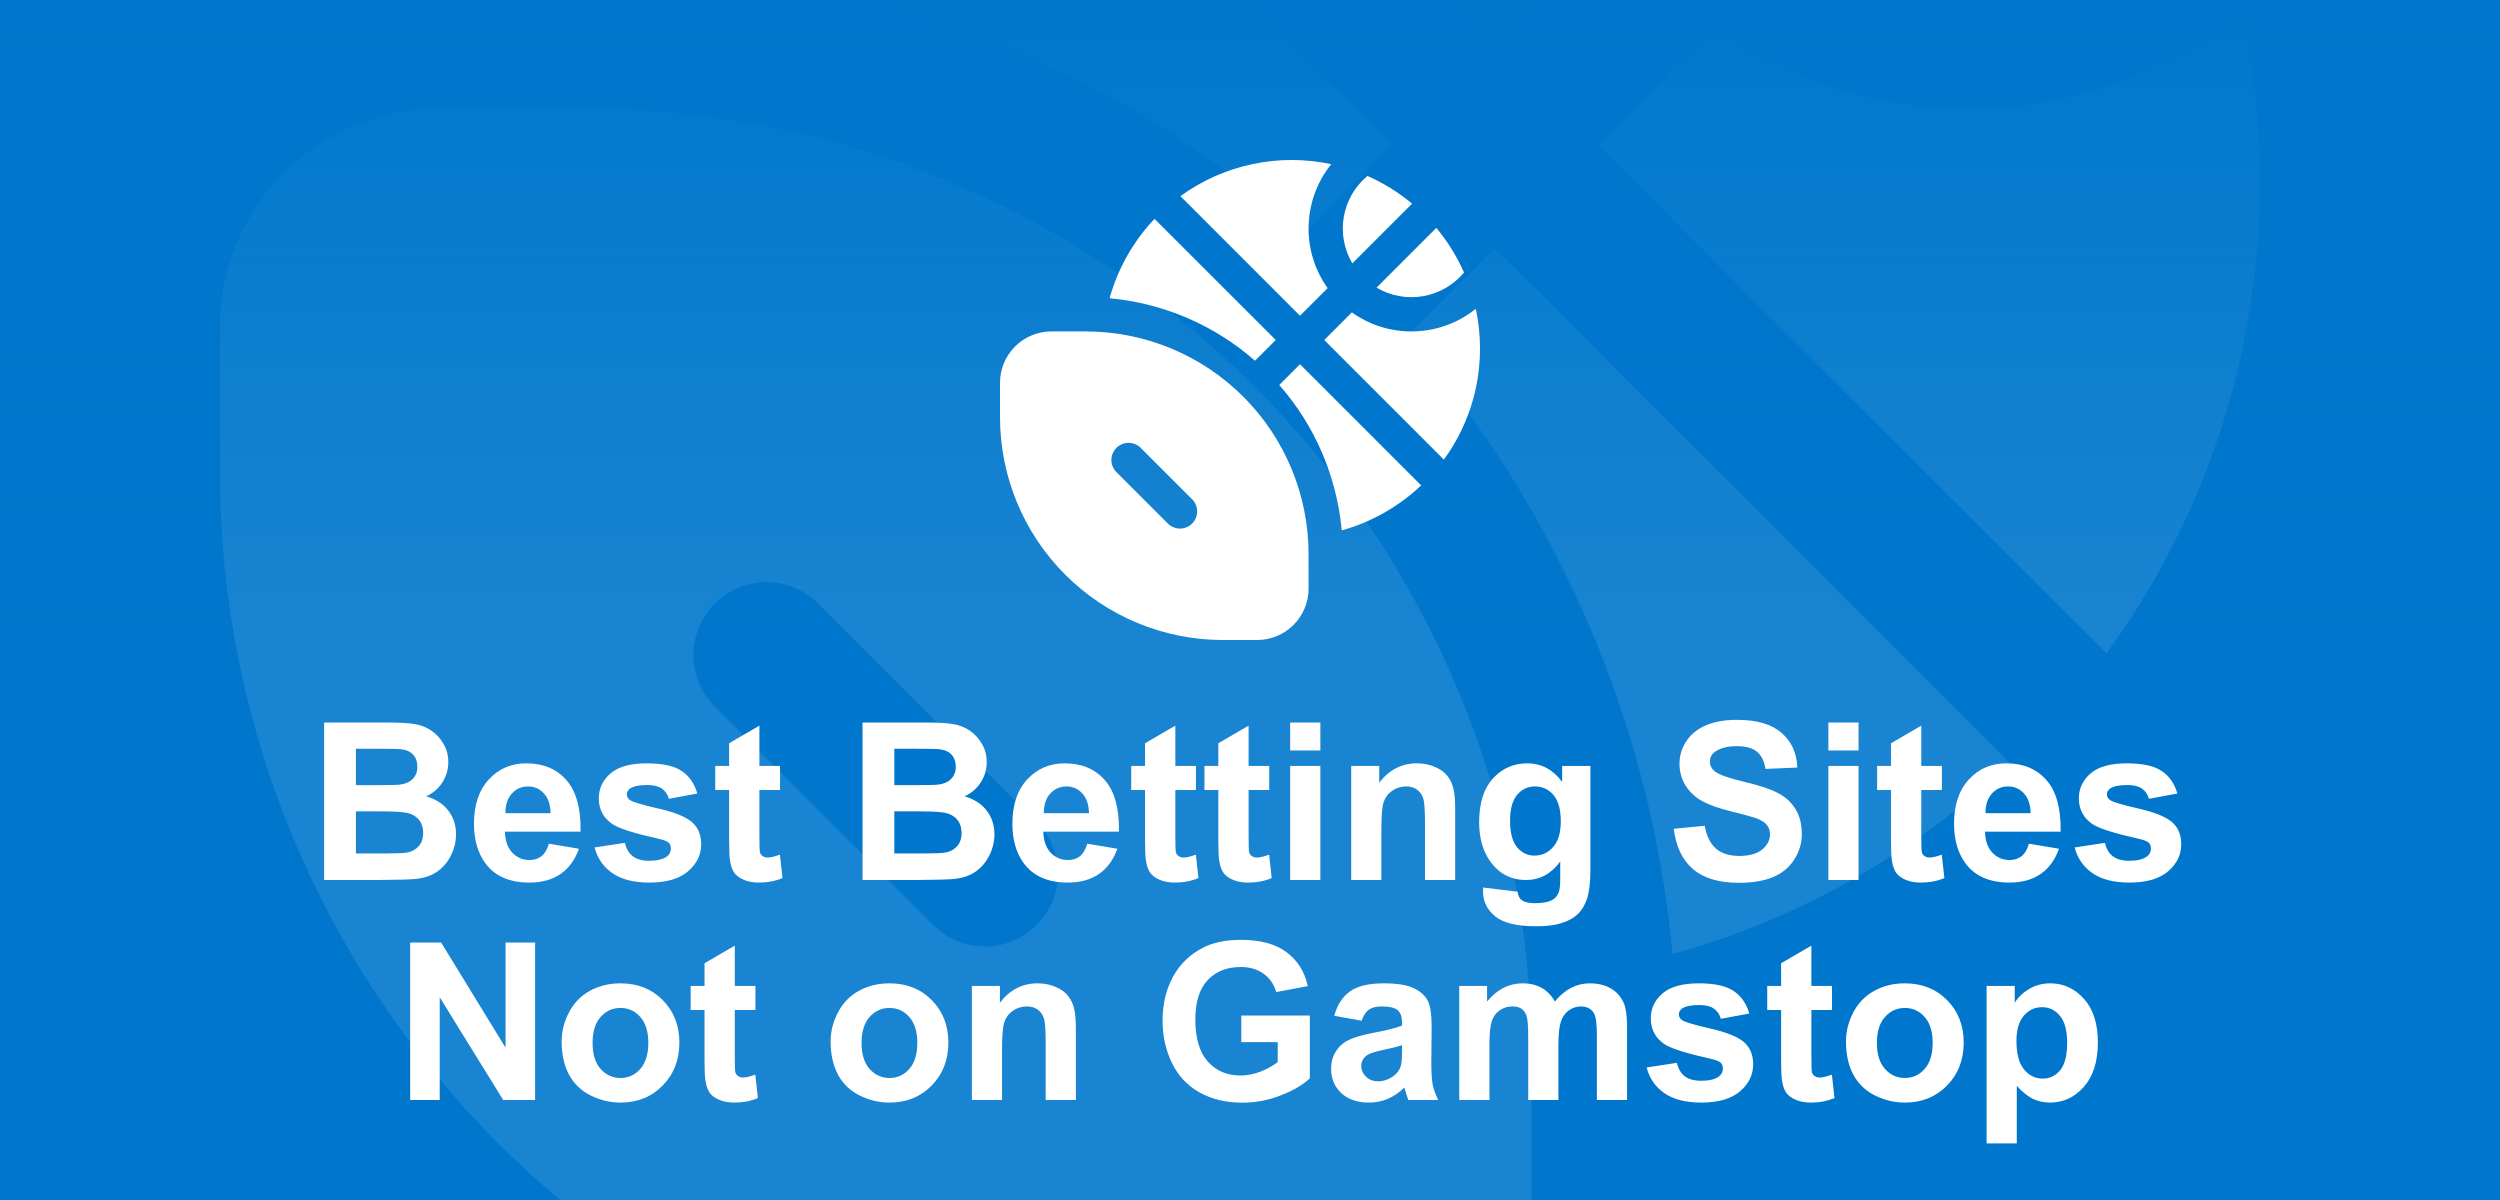 <?xml version="1.0" encoding="UTF-8"?>
<svg xmlns="http://www.w3.org/2000/svg" width="125" height="60" viewBox="0 0 125 60" fill="none">
  <rect x="0" y="0" width="125" height="60" fill="#333333" stroke="none"/>
  <g clip-path="url(#clip0_5470_201)">
    <rect width="125" height="60" fill="#0077CC"></rect>
    <path opacity="0.1" d="M109.605 -7.081C108.095 -10.505 106.114 -13.7 103.718 -16.575L91.019 -3.876C93.992 -2.116 97.494 -1.472 100.898 -2.06C104.302 -2.647 107.386 -4.427 109.598 -7.081H109.605ZM85.868 -9.027L98.567 -21.726C95.695 -24.121 92.502 -26.102 89.081 -27.612C86.425 -25.401 84.644 -22.315 84.057 -18.91C83.469 -15.504 84.114 -12 85.875 -9.027H85.868ZM76.571 -16.429C76.571 -11.708 78.072 -7.336 80.615 -3.766L74.75 2.099L49.337 -23.321C53.904 -26.638 59.118 -28.956 64.64 -30.126C70.162 -31.296 75.868 -31.291 81.387 -30.111C78.264 -26.235 76.565 -21.406 76.571 -16.429ZM79.901 7.25L85.766 1.385C89.336 3.935 93.707 5.428 98.429 5.428C103.405 5.435 108.233 3.738 112.111 0.62C112.694 3.345 113 6.172 113 9.071C113 17.887 110.151 26.047 105.321 32.67L79.901 7.25ZM100.498 38.149L74.75 12.401L70.342 16.809C77.92 25.445 82.569 36.259 83.624 47.7C90.035 45.93 95.806 42.593 100.498 38.149ZM34.292 -1.624C36.063 -8.036 39.392 -13.806 43.837 -18.498L69.599 7.25L65.191 11.658C56.554 4.08 45.733 -0.569 34.292 -1.624ZM21.929 5.428C19.03 5.428 16.25 6.58 14.201 8.629C12.151 10.679 11 13.459 11 16.357V23.643C11 36.203 15.989 48.248 24.871 57.129C33.752 66.011 45.797 71 58.357 71H65.643C68.541 71 71.321 69.849 73.371 67.799C75.42 65.75 76.571 62.97 76.571 60.071V52.786C76.571 40.226 71.582 28.18 62.701 19.299C53.82 10.418 41.774 5.428 29.214 5.428H21.929ZM35.742 30.171C36.081 29.831 36.483 29.562 36.925 29.379C37.368 29.195 37.842 29.101 38.321 29.101C38.801 29.101 39.275 29.195 39.718 29.379C40.16 29.562 40.562 29.831 40.901 30.171L51.829 41.099C52.168 41.438 52.437 41.84 52.62 42.283C52.803 42.725 52.898 43.2 52.898 43.678C52.898 44.157 52.803 44.632 52.62 45.074C52.437 45.517 52.168 45.919 51.829 46.258C51.49 46.596 51.088 46.865 50.646 47.048C50.203 47.232 49.729 47.326 49.25 47.326C48.771 47.326 48.297 47.232 47.854 47.048C47.412 46.865 47.01 46.596 46.671 46.258L35.742 35.329C35.403 34.991 35.134 34.589 34.95 34.146C34.767 33.703 34.672 33.229 34.672 32.75C34.672 32.271 34.767 31.796 34.95 31.354C35.134 30.911 35.403 30.509 35.742 30.171Z" fill="white"></path>
    <rect width="125" height="60" fill="url(#paint0_linear_5470_201)"></rect>
    <path d="M16.206 36.126H19.354C19.977 36.126 20.441 36.153 20.745 36.206C21.053 36.257 21.327 36.364 21.567 36.529C21.81 36.694 22.013 36.914 22.174 37.19C22.335 37.462 22.416 37.768 22.416 38.108C22.416 38.477 22.315 38.815 22.115 39.123C21.918 39.431 21.649 39.662 21.309 39.816C21.789 39.956 22.158 40.194 22.416 40.53C22.673 40.867 22.802 41.263 22.802 41.717C22.802 42.075 22.718 42.425 22.55 42.765C22.385 43.101 22.158 43.372 21.868 43.576C21.581 43.776 21.227 43.9 20.804 43.946C20.539 43.975 19.9 43.993 18.887 44H16.206V36.126ZM17.796 37.437V39.257H18.838C19.458 39.257 19.843 39.248 19.993 39.23C20.265 39.198 20.478 39.105 20.632 38.951C20.79 38.794 20.869 38.588 20.869 38.334C20.869 38.09 20.801 37.893 20.665 37.743C20.532 37.589 20.333 37.496 20.068 37.463C19.911 37.446 19.458 37.437 18.709 37.437H17.796ZM17.796 40.568V42.673H19.268C19.841 42.673 20.204 42.657 20.358 42.625C20.595 42.582 20.786 42.478 20.933 42.313C21.084 42.145 21.159 41.921 21.159 41.642C21.159 41.406 21.101 41.205 20.987 41.041C20.872 40.876 20.706 40.756 20.487 40.681C20.273 40.605 19.803 40.568 19.08 40.568H17.796ZM27.443 42.185L28.947 42.437C28.753 42.988 28.447 43.409 28.028 43.699C27.613 43.986 27.092 44.129 26.465 44.129C25.474 44.129 24.739 43.805 24.263 43.157C23.887 42.638 23.699 41.982 23.699 41.191C23.699 40.246 23.946 39.506 24.44 38.973C24.935 38.435 25.559 38.167 26.315 38.167C27.164 38.167 27.833 38.448 28.324 39.01C28.814 39.569 29.049 40.426 29.027 41.583H25.246C25.257 42.031 25.379 42.38 25.611 42.63C25.844 42.877 26.134 43.001 26.481 43.001C26.718 43.001 26.916 42.937 27.078 42.808C27.239 42.679 27.36 42.471 27.443 42.185ZM27.529 40.659C27.518 40.222 27.405 39.891 27.19 39.666C26.976 39.436 26.714 39.322 26.406 39.322C26.077 39.322 25.805 39.442 25.59 39.682C25.375 39.922 25.269 40.247 25.273 40.659H27.529ZM29.731 42.373L31.246 42.142C31.31 42.435 31.441 42.659 31.638 42.813C31.835 42.963 32.11 43.039 32.465 43.039C32.855 43.039 33.149 42.967 33.346 42.824C33.478 42.724 33.544 42.589 33.544 42.421C33.544 42.306 33.509 42.211 33.437 42.136C33.362 42.065 33.194 41.998 32.932 41.938C31.715 41.669 30.943 41.424 30.617 41.202C30.166 40.894 29.94 40.466 29.94 39.918C29.94 39.424 30.136 39.008 30.526 38.672C30.916 38.335 31.521 38.167 32.341 38.167C33.122 38.167 33.702 38.294 34.081 38.548C34.461 38.803 34.722 39.178 34.866 39.676L33.442 39.94C33.382 39.717 33.265 39.547 33.093 39.429C32.925 39.311 32.683 39.252 32.368 39.252C31.971 39.252 31.686 39.307 31.514 39.419C31.4 39.497 31.342 39.599 31.342 39.725C31.342 39.832 31.392 39.923 31.493 39.998C31.629 40.099 32.098 40.24 32.9 40.423C33.706 40.605 34.268 40.829 34.586 41.094C34.901 41.363 35.059 41.737 35.059 42.217C35.059 42.74 34.841 43.189 34.404 43.565C33.967 43.941 33.321 44.129 32.465 44.129C31.688 44.129 31.072 43.971 30.617 43.656C30.166 43.341 29.871 42.913 29.731 42.373ZM39.002 38.296V39.499H37.97V41.798C37.97 42.263 37.979 42.535 37.997 42.614C38.019 42.69 38.063 42.752 38.131 42.802C38.203 42.852 38.289 42.877 38.389 42.877C38.529 42.877 38.731 42.829 38.996 42.732L39.125 43.903C38.774 44.054 38.377 44.129 37.933 44.129C37.66 44.129 37.415 44.084 37.197 43.995C36.978 43.901 36.817 43.783 36.713 43.64C36.613 43.493 36.543 43.296 36.504 43.049C36.472 42.874 36.456 42.519 36.456 41.986V39.499H35.763V38.296H36.456V37.163L37.97 36.282V38.296H39.002ZM43.127 36.126H46.274C46.897 36.126 47.361 36.153 47.665 36.206C47.973 36.257 48.247 36.364 48.487 36.529C48.73 36.694 48.933 36.914 49.094 37.19C49.255 37.462 49.335 37.768 49.335 38.108C49.335 38.477 49.235 38.815 49.035 39.123C48.838 39.431 48.569 39.662 48.229 39.816C48.709 39.956 49.078 40.194 49.335 40.53C49.593 40.867 49.722 41.263 49.722 41.717C49.722 42.075 49.638 42.425 49.47 42.765C49.305 43.101 49.078 43.372 48.788 43.576C48.501 43.776 48.147 43.9 47.724 43.946C47.459 43.975 46.82 43.993 45.807 44H43.127V36.126ZM44.716 37.437V39.257H45.758C46.378 39.257 46.763 39.248 46.913 39.23C47.185 39.198 47.398 39.105 47.552 38.951C47.71 38.794 47.789 38.588 47.789 38.334C47.789 38.09 47.721 37.893 47.584 37.743C47.452 37.589 47.253 37.496 46.988 37.463C46.831 37.446 46.378 37.437 45.629 37.437H44.716ZM44.716 40.568V42.673H46.188C46.761 42.673 47.124 42.657 47.278 42.625C47.515 42.582 47.706 42.478 47.853 42.313C48.003 42.145 48.079 41.921 48.079 41.642C48.079 41.406 48.021 41.205 47.907 41.041C47.792 40.876 47.626 40.756 47.407 40.681C47.192 40.605 46.723 40.568 46 40.568H44.716ZM54.363 42.185L55.867 42.437C55.673 42.988 55.367 43.409 54.948 43.699C54.533 43.986 54.012 44.129 53.385 44.129C52.393 44.129 51.659 43.805 51.183 43.157C50.807 42.638 50.619 41.982 50.619 41.191C50.619 40.246 50.866 39.506 51.36 38.973C51.855 38.435 52.479 38.167 53.235 38.167C54.084 38.167 54.753 38.448 55.244 39.01C55.734 39.569 55.969 40.426 55.947 41.583H52.166C52.177 42.031 52.298 42.38 52.531 42.63C52.764 42.877 53.054 43.001 53.401 43.001C53.638 43.001 53.836 42.937 53.998 42.808C54.159 42.679 54.28 42.471 54.363 42.185ZM54.449 40.659C54.438 40.222 54.325 39.891 54.11 39.666C53.895 39.436 53.634 39.322 53.326 39.322C52.997 39.322 52.725 39.442 52.51 39.682C52.295 39.922 52.189 40.247 52.193 40.659H54.449ZM59.798 38.296V39.499H58.767V41.798C58.767 42.263 58.776 42.535 58.794 42.614C58.815 42.69 58.86 42.752 58.928 42.802C59 42.852 59.086 42.877 59.186 42.877C59.326 42.877 59.528 42.829 59.793 42.732L59.922 43.903C59.571 44.054 59.173 44.129 58.73 44.129C58.457 44.129 58.212 44.084 57.994 43.995C57.775 43.901 57.614 43.783 57.51 43.64C57.41 43.493 57.34 43.296 57.301 43.049C57.269 42.874 57.252 42.519 57.252 41.986V39.499H56.56V38.296H57.252V37.163L58.767 36.282V38.296H59.798ZM63.461 38.296V39.499H62.43V41.798C62.43 42.263 62.439 42.535 62.457 42.614C62.478 42.69 62.523 42.752 62.591 42.802C62.663 42.852 62.749 42.877 62.849 42.877C62.989 42.877 63.191 42.829 63.456 42.732L63.585 43.903C63.234 44.054 62.837 44.129 62.393 44.129C62.12 44.129 61.875 44.084 61.657 43.995C61.438 43.901 61.277 43.783 61.173 43.64C61.073 43.493 61.003 43.296 60.964 43.049C60.932 42.874 60.916 42.519 60.916 41.986V39.499H60.223V38.296H60.916V37.163L62.43 36.282V38.296H63.461ZM64.509 37.523V36.126H66.018V37.523H64.509ZM64.509 44V38.296H66.018V44H64.509ZM72.759 44H71.249V41.089C71.249 40.473 71.217 40.075 71.153 39.897C71.088 39.714 70.983 39.572 70.836 39.472C70.693 39.372 70.519 39.322 70.315 39.322C70.053 39.322 69.819 39.393 69.611 39.537C69.404 39.68 69.26 39.87 69.182 40.106C69.106 40.342 69.069 40.779 69.069 41.416V44H67.56V38.296H68.961V39.134C69.459 38.489 70.086 38.167 70.841 38.167C71.174 38.167 71.479 38.228 71.754 38.35C72.03 38.468 72.238 38.62 72.377 38.806C72.521 38.992 72.619 39.204 72.673 39.44C72.73 39.676 72.759 40.015 72.759 40.455V44ZM74.155 44.376L75.879 44.585C75.908 44.786 75.974 44.924 76.078 44.999C76.221 45.106 76.447 45.16 76.755 45.16C77.149 45.16 77.444 45.101 77.641 44.983C77.774 44.904 77.874 44.777 77.942 44.602C77.988 44.476 78.012 44.245 78.012 43.909V43.076C77.561 43.692 76.991 44 76.304 44C75.537 44 74.93 43.676 74.483 43.028C74.132 42.516 73.957 41.878 73.957 41.116C73.957 40.16 74.186 39.429 74.644 38.924C75.106 38.419 75.679 38.167 76.363 38.167C77.068 38.167 77.65 38.477 78.108 39.096V38.296H79.521V43.415C79.521 44.088 79.466 44.591 79.355 44.924C79.243 45.257 79.088 45.518 78.887 45.708C78.687 45.898 78.418 46.046 78.082 46.154C77.749 46.261 77.326 46.315 76.814 46.315C75.847 46.315 75.162 46.148 74.757 45.815C74.352 45.486 74.15 45.067 74.15 44.559C74.15 44.508 74.152 44.448 74.155 44.376ZM75.503 41.03C75.503 41.635 75.62 42.079 75.853 42.362C76.089 42.641 76.379 42.781 76.723 42.781C77.091 42.781 77.403 42.638 77.657 42.351C77.912 42.061 78.039 41.633 78.039 41.067C78.039 40.477 77.917 40.038 77.673 39.752C77.43 39.465 77.122 39.322 76.749 39.322C76.388 39.322 76.089 39.463 75.853 39.746C75.62 40.025 75.503 40.453 75.503 41.03ZM83.689 41.438L85.236 41.288C85.329 41.807 85.517 42.188 85.8 42.432C86.086 42.675 86.471 42.797 86.955 42.797C87.467 42.797 87.852 42.69 88.109 42.475C88.371 42.256 88.501 42.002 88.501 41.712C88.501 41.526 88.446 41.368 88.335 41.239C88.228 41.107 88.038 40.992 87.766 40.895C87.579 40.831 87.155 40.717 86.493 40.552C85.641 40.34 85.043 40.081 84.699 39.773C84.215 39.34 83.974 38.812 83.974 38.188C83.974 37.787 84.086 37.413 84.312 37.066C84.541 36.715 84.869 36.448 85.295 36.266C85.725 36.083 86.242 35.992 86.847 35.992C87.835 35.992 88.579 36.208 89.076 36.642C89.578 37.075 89.841 37.653 89.866 38.377L88.276 38.446C88.208 38.042 88.061 37.752 87.835 37.576C87.613 37.397 87.279 37.308 86.831 37.308C86.369 37.308 86.007 37.403 85.746 37.592C85.578 37.714 85.494 37.877 85.494 38.081C85.494 38.267 85.572 38.427 85.73 38.559C85.93 38.727 86.418 38.903 87.191 39.085C87.964 39.268 88.535 39.458 88.904 39.655C89.277 39.848 89.567 40.115 89.774 40.455C89.986 40.792 90.091 41.209 90.091 41.706C90.091 42.158 89.966 42.58 89.715 42.974C89.465 43.368 89.11 43.662 88.652 43.855C88.194 44.045 87.622 44.14 86.939 44.14C85.943 44.14 85.178 43.91 84.645 43.452C84.112 42.99 83.793 42.319 83.689 41.438ZM91.418 37.523V36.126H92.927V37.523H91.418ZM91.418 44V38.296H92.927V44H91.418ZM97.095 38.296V39.499H96.064V41.798C96.064 42.263 96.073 42.535 96.091 42.614C96.112 42.69 96.157 42.752 96.225 42.802C96.297 42.852 96.383 42.877 96.483 42.877C96.623 42.877 96.825 42.829 97.09 42.732L97.219 43.903C96.868 44.054 96.47 44.129 96.026 44.129C95.754 44.129 95.509 44.084 95.29 43.995C95.072 43.901 94.911 43.783 94.807 43.64C94.707 43.493 94.637 43.296 94.598 43.049C94.565 42.874 94.549 42.519 94.549 41.986V39.499H93.856V38.296H94.549V37.163L96.064 36.282V38.296H97.095ZM101.446 42.185L102.95 42.437C102.756 42.988 102.45 43.409 102.031 43.699C101.616 43.986 101.095 44.129 100.468 44.129C99.476 44.129 98.742 43.805 98.266 43.157C97.89 42.638 97.702 41.982 97.702 41.191C97.702 40.246 97.949 39.506 98.443 38.973C98.938 38.435 99.562 38.167 100.318 38.167C101.167 38.167 101.836 38.448 102.327 39.01C102.817 39.569 103.052 40.426 103.03 41.583H99.249C99.26 42.031 99.382 42.38 99.614 42.63C99.847 42.877 100.137 43.001 100.484 43.001C100.721 43.001 100.919 42.937 101.081 42.808C101.242 42.679 101.363 42.471 101.446 42.185ZM101.532 40.659C101.521 40.222 101.408 39.891 101.193 39.666C100.979 39.436 100.717 39.322 100.409 39.322C100.08 39.322 99.808 39.442 99.593 39.682C99.378 39.922 99.272 40.247 99.276 40.659H101.532ZM103.734 42.373L105.249 42.142C105.313 42.435 105.444 42.659 105.641 42.813C105.838 42.963 106.113 43.039 106.468 43.039C106.858 43.039 107.152 42.967 107.349 42.824C107.481 42.724 107.547 42.589 107.547 42.421C107.547 42.306 107.512 42.211 107.44 42.136C107.365 42.065 107.196 41.998 106.935 41.938C105.718 41.669 104.946 41.424 104.62 41.202C104.169 40.894 103.943 40.466 103.943 39.918C103.943 39.424 104.139 39.008 104.529 38.672C104.919 38.335 105.524 38.167 106.344 38.167C107.125 38.167 107.705 38.294 108.084 38.548C108.464 38.803 108.725 39.178 108.869 39.676L107.445 39.94C107.384 39.717 107.268 39.547 107.096 39.429C106.928 39.311 106.686 39.252 106.371 39.252C105.974 39.252 105.689 39.307 105.517 39.419C105.403 39.497 105.345 39.599 105.345 39.725C105.345 39.832 105.395 39.923 105.496 39.998C105.632 40.099 106.101 40.24 106.903 40.423C107.708 40.605 108.271 40.829 108.589 41.094C108.904 41.363 109.062 41.737 109.062 42.217C109.062 42.74 108.844 43.189 108.407 43.565C107.97 43.941 107.324 44.129 106.468 44.129C105.691 44.129 105.075 43.971 104.62 43.656C104.169 43.341 103.874 42.913 103.734 42.373ZM20.509 55V47.126H22.056L25.278 52.384V47.126H26.755V55H25.16L21.986 49.865V55H20.509ZM28.082 52.067C28.082 51.566 28.206 51.081 28.453 50.612C28.7 50.143 29.049 49.785 29.5 49.538C29.955 49.291 30.461 49.167 31.02 49.167C31.883 49.167 32.59 49.448 33.142 50.01C33.693 50.569 33.969 51.276 33.969 52.132C33.969 52.995 33.69 53.711 33.131 54.28C32.576 54.846 31.876 55.129 31.031 55.129C30.508 55.129 30.009 55.011 29.532 54.774C29.06 54.538 28.7 54.193 28.453 53.738C28.206 53.279 28.082 52.723 28.082 52.067ZM29.629 52.148C29.629 52.714 29.763 53.147 30.032 53.448C30.3 53.748 30.631 53.899 31.025 53.899C31.419 53.899 31.749 53.748 32.014 53.448C32.282 53.147 32.416 52.71 32.416 52.137C32.416 51.579 32.282 51.149 32.014 50.848C31.749 50.547 31.419 50.397 31.025 50.397C30.631 50.397 30.3 50.547 30.032 50.848C29.763 51.149 29.629 51.582 29.629 52.148ZM37.772 49.296V50.499H36.74V52.798C36.74 53.263 36.749 53.535 36.767 53.614C36.789 53.69 36.833 53.752 36.901 53.802C36.973 53.852 37.059 53.877 37.159 53.877C37.299 53.877 37.501 53.829 37.766 53.732L37.895 54.903C37.544 55.054 37.147 55.129 36.703 55.129C36.431 55.129 36.185 55.084 35.967 54.995C35.748 54.901 35.587 54.783 35.483 54.64C35.383 54.493 35.313 54.296 35.274 54.049C35.242 53.874 35.226 53.519 35.226 52.986V50.499H34.533V49.296H35.226V48.163L36.74 47.282V49.296H37.772ZM41.531 52.067C41.531 51.566 41.655 51.081 41.902 50.612C42.149 50.143 42.498 49.785 42.949 49.538C43.404 49.291 43.911 49.167 44.469 49.167C45.332 49.167 46.039 49.448 46.591 50.01C47.142 50.569 47.418 51.276 47.418 52.132C47.418 52.995 47.139 53.711 46.58 54.28C46.025 54.846 45.325 55.129 44.48 55.129C43.957 55.129 43.458 55.011 42.981 54.774C42.509 54.538 42.149 54.193 41.902 53.738C41.655 53.279 41.531 52.723 41.531 52.067ZM43.078 52.148C43.078 52.714 43.212 53.147 43.481 53.448C43.749 53.748 44.081 53.899 44.475 53.899C44.868 53.899 45.198 53.748 45.463 53.448C45.731 53.147 45.866 52.71 45.866 52.137C45.866 51.579 45.731 51.149 45.463 50.848C45.198 50.547 44.868 50.397 44.475 50.397C44.081 50.397 43.749 50.547 43.481 50.848C43.212 51.149 43.078 51.582 43.078 52.148ZM53.794 55H52.284V52.089C52.284 51.473 52.252 51.075 52.188 50.897C52.123 50.714 52.017 50.572 51.871 50.472C51.727 50.372 51.554 50.322 51.35 50.322C51.088 50.322 50.854 50.393 50.646 50.537C50.438 50.68 50.295 50.87 50.216 51.106C50.141 51.342 50.103 51.779 50.103 52.416V55H48.594V49.296H49.996V50.134C50.494 49.489 51.12 49.167 51.876 49.167C52.209 49.167 52.513 49.228 52.789 49.35C53.065 49.468 53.273 49.62 53.412 49.806C53.555 49.992 53.654 50.204 53.708 50.44C53.765 50.676 53.794 51.015 53.794 51.455V55ZM62.065 52.105V50.778H65.492V53.915C65.159 54.237 64.675 54.522 64.041 54.769C63.411 55.013 62.772 55.134 62.124 55.134C61.3 55.134 60.583 54.962 59.97 54.619C59.358 54.271 58.898 53.777 58.59 53.136C58.282 52.492 58.128 51.792 58.128 51.036C58.128 50.216 58.3 49.487 58.644 48.85C58.987 48.213 59.49 47.724 60.153 47.384C60.658 47.122 61.286 46.992 62.038 46.992C63.016 46.992 63.778 47.198 64.326 47.609C64.878 48.018 65.232 48.583 65.39 49.307L63.81 49.602C63.7 49.215 63.49 48.911 63.182 48.689C62.878 48.463 62.496 48.351 62.038 48.351C61.343 48.351 60.79 48.571 60.378 49.011C59.97 49.452 59.766 50.105 59.766 50.972C59.766 51.906 59.974 52.608 60.389 53.077C60.804 53.543 61.349 53.775 62.022 53.775C62.355 53.775 62.688 53.711 63.021 53.582C63.358 53.45 63.646 53.29 63.886 53.104V52.105H62.065ZM68.081 51.036L66.711 50.789C66.865 50.238 67.13 49.829 67.506 49.565C67.882 49.3 68.44 49.167 69.182 49.167C69.855 49.167 70.356 49.248 70.686 49.409C71.015 49.566 71.246 49.769 71.378 50.016C71.514 50.259 71.582 50.709 71.582 51.364L71.566 53.126C71.566 53.627 71.59 53.997 71.636 54.237C71.686 54.474 71.778 54.728 71.91 55H70.417C70.378 54.9 70.329 54.751 70.272 54.554C70.247 54.465 70.229 54.406 70.218 54.377C69.96 54.628 69.685 54.816 69.391 54.941C69.097 55.066 68.784 55.129 68.451 55.129C67.864 55.129 67.4 54.97 67.06 54.651C66.724 54.332 66.555 53.929 66.555 53.442C66.555 53.12 66.632 52.834 66.786 52.583C66.94 52.329 67.155 52.135 67.431 52.003C67.71 51.867 68.111 51.749 68.634 51.648C69.339 51.516 69.828 51.392 70.1 51.278V51.127C70.1 50.837 70.028 50.632 69.885 50.51C69.742 50.384 69.472 50.322 69.074 50.322C68.806 50.322 68.596 50.376 68.446 50.483C68.295 50.587 68.174 50.771 68.081 51.036ZM70.1 52.261C69.907 52.325 69.601 52.402 69.182 52.492C68.763 52.581 68.489 52.669 68.36 52.755C68.163 52.895 68.064 53.072 68.064 53.287C68.064 53.498 68.143 53.681 68.301 53.834C68.458 53.988 68.659 54.065 68.902 54.065C69.174 54.065 69.434 53.976 69.681 53.797C69.864 53.661 69.984 53.494 70.041 53.297C70.08 53.169 70.1 52.923 70.1 52.562V52.261ZM72.963 49.296H74.354V50.075C74.852 49.47 75.444 49.167 76.132 49.167C76.497 49.167 76.814 49.242 77.082 49.393C77.351 49.543 77.571 49.77 77.743 50.075C77.994 49.77 78.264 49.543 78.554 49.393C78.844 49.242 79.154 49.167 79.483 49.167C79.902 49.167 80.257 49.253 80.547 49.425C80.837 49.593 81.053 49.842 81.197 50.171C81.301 50.415 81.353 50.809 81.353 51.353V55H79.843V51.74C79.843 51.174 79.791 50.809 79.688 50.644C79.548 50.429 79.333 50.322 79.043 50.322C78.832 50.322 78.633 50.386 78.447 50.515C78.261 50.644 78.126 50.834 78.044 51.084C77.962 51.331 77.92 51.724 77.92 52.261V55H76.411V51.874C76.411 51.319 76.384 50.961 76.331 50.8C76.277 50.639 76.193 50.519 76.078 50.44C75.967 50.361 75.815 50.322 75.622 50.322C75.389 50.322 75.179 50.384 74.993 50.51C74.807 50.635 74.673 50.816 74.59 51.052C74.512 51.289 74.472 51.681 74.472 52.228V55H72.963V49.296ZM82.33 53.373L83.845 53.142C83.909 53.435 84.04 53.659 84.237 53.813C84.434 53.963 84.71 54.039 85.064 54.039C85.454 54.039 85.748 53.967 85.945 53.824C86.077 53.724 86.144 53.589 86.144 53.421C86.144 53.306 86.108 53.211 86.036 53.136C85.961 53.065 85.793 52.998 85.531 52.938C84.314 52.669 83.542 52.424 83.216 52.202C82.765 51.894 82.54 51.466 82.54 50.918C82.54 50.424 82.735 50.008 83.125 49.672C83.515 49.335 84.12 49.167 84.94 49.167C85.721 49.167 86.301 49.294 86.681 49.548C87.06 49.803 87.322 50.178 87.465 50.676L86.041 50.94C85.981 50.717 85.864 50.547 85.692 50.429C85.524 50.311 85.282 50.252 84.967 50.252C84.57 50.252 84.285 50.307 84.113 50.419C83.999 50.497 83.941 50.599 83.941 50.725C83.941 50.832 83.992 50.923 84.092 50.998C84.228 51.099 84.697 51.24 85.499 51.423C86.305 51.605 86.867 51.829 87.186 52.094C87.501 52.363 87.658 52.737 87.658 53.217C87.658 53.74 87.44 54.189 87.003 54.565C86.566 54.941 85.92 55.129 85.064 55.129C84.287 55.129 83.671 54.971 83.216 54.656C82.765 54.341 82.47 53.913 82.33 53.373ZM91.601 49.296V50.499H90.569V52.798C90.569 53.263 90.578 53.535 90.596 53.614C90.618 53.69 90.662 53.752 90.731 53.802C90.802 53.852 90.888 53.877 90.988 53.877C91.128 53.877 91.33 53.829 91.595 53.732L91.724 54.903C91.373 55.054 90.976 55.129 90.532 55.129C90.26 55.129 90.014 55.084 89.796 54.995C89.578 54.901 89.416 54.783 89.312 54.64C89.212 54.493 89.142 54.296 89.103 54.049C89.071 53.874 89.055 53.519 89.055 52.986V50.499H88.362V49.296H89.055V48.163L90.569 47.282V49.296H91.601ZM92.299 52.067C92.299 51.566 92.422 51.081 92.669 50.612C92.916 50.143 93.266 49.785 93.717 49.538C94.171 49.291 94.678 49.167 95.237 49.167C96.1 49.167 96.807 49.448 97.358 50.01C97.91 50.569 98.186 51.276 98.186 52.132C98.186 52.995 97.906 53.711 97.348 54.28C96.793 54.846 96.093 55.129 95.248 55.129C94.725 55.129 94.225 55.011 93.749 54.774C93.276 54.538 92.916 54.193 92.669 53.738C92.422 53.279 92.299 52.723 92.299 52.067ZM93.846 52.148C93.846 52.714 93.98 53.147 94.249 53.448C94.517 53.748 94.848 53.899 95.242 53.899C95.636 53.899 95.966 53.748 96.231 53.448C96.499 53.147 96.633 52.71 96.633 52.137C96.633 51.579 96.499 51.149 96.231 50.848C95.966 50.547 95.636 50.397 95.242 50.397C94.848 50.397 94.517 50.547 94.249 50.848C93.98 51.149 93.846 51.582 93.846 52.148ZM99.33 49.296H100.737V50.134C100.919 49.847 101.167 49.615 101.478 49.435C101.79 49.257 102.135 49.167 102.515 49.167C103.177 49.167 103.739 49.427 104.201 49.946C104.663 50.465 104.894 51.188 104.894 52.116C104.894 53.068 104.661 53.809 104.196 54.339C103.73 54.866 103.166 55.129 102.504 55.129C102.189 55.129 101.902 55.066 101.645 54.941C101.39 54.816 101.122 54.601 100.839 54.296V57.17H99.33V49.296ZM100.823 52.051C100.823 52.692 100.95 53.167 101.204 53.475C101.458 53.779 101.768 53.931 102.133 53.931C102.484 53.931 102.776 53.791 103.009 53.512C103.242 53.229 103.358 52.767 103.358 52.127C103.358 51.529 103.238 51.084 102.998 50.794C102.758 50.504 102.461 50.359 102.106 50.359C101.738 50.359 101.431 50.503 101.188 50.789C100.944 51.072 100.823 51.493 100.823 52.051Z" fill="white"></path>
    <path d="M73.201 13.628C72.846 12.822 72.38 12.07 71.816 11.394L68.828 14.382C69.528 14.796 70.352 14.948 71.153 14.809C71.954 14.671 72.679 14.252 73.2 13.628H73.201ZM67.616 13.17L70.604 10.182C69.928 9.619 69.177 9.152 68.372 8.797C67.747 9.317 67.328 10.043 67.19 10.845C67.052 11.646 67.203 12.471 67.618 13.17H67.616ZM65.429 11.428C65.429 12.539 65.782 13.568 66.38 14.408L65 15.788L59.021 9.807C60.095 9.026 61.322 8.481 62.621 8.206C63.92 7.93 65.263 7.931 66.562 8.209C65.827 9.121 65.427 10.257 65.429 11.428ZM66.212 17L67.592 15.62C68.432 16.22 69.461 16.571 70.572 16.571C71.742 16.573 72.879 16.174 73.791 15.44C73.928 16.081 74 16.746 74 17.428C74 19.503 73.33 21.423 72.193 22.981L66.212 17ZM71.058 24.27L65 18.212L63.963 19.249C65.746 21.281 66.84 23.826 67.088 26.518C68.597 26.101 69.954 25.316 71.058 24.27ZM55.481 14.912C55.897 13.403 56.681 12.046 57.726 10.942L63.788 17L62.751 18.037C60.719 16.254 58.173 15.16 55.481 14.912ZM52.571 16.571C51.889 16.571 51.235 16.842 50.753 17.325C50.271 17.807 50 18.461 50 19.143V20.857C50 23.812 51.174 26.647 53.264 28.736C55.353 30.826 58.188 32 61.143 32H62.857C63.539 32 64.193 31.729 64.675 31.247C65.158 30.765 65.429 30.111 65.429 29.429V27.714C65.429 24.759 64.255 21.925 62.165 19.835C60.075 17.745 57.241 16.571 54.286 16.571H52.571ZM55.822 22.393C55.901 22.313 55.996 22.25 56.1 22.207C56.204 22.163 56.316 22.141 56.429 22.141C56.541 22.141 56.653 22.163 56.757 22.207C56.861 22.25 56.956 22.313 57.035 22.393L59.607 24.965C59.687 25.044 59.75 25.139 59.793 25.243C59.836 25.347 59.858 25.459 59.858 25.571C59.858 25.684 59.836 25.796 59.793 25.9C59.75 26.004 59.687 26.099 59.607 26.178C59.527 26.258 59.433 26.321 59.328 26.364C59.224 26.407 59.113 26.43 59 26.43C58.887 26.43 58.776 26.407 58.672 26.364C58.568 26.321 58.473 26.258 58.393 26.178L55.822 23.607C55.742 23.527 55.679 23.433 55.635 23.328C55.592 23.224 55.57 23.113 55.57 23C55.57 22.887 55.592 22.776 55.635 22.672C55.679 22.567 55.742 22.473 55.822 22.393Z" fill="white"></path>
  </g>
  <defs>
    <linearGradient id="paint0_linear_5470_201" x1="62.5" y1="0" x2="62.5" y2="60" gradientUnits="userSpaceOnUse">
      <stop stop-color="#0077CC"></stop>
      <stop offset="0.521" stop-color="#0077CC" stop-opacity="0"></stop>
    </linearGradient>
    <clipPath id="clip0_5470_201">
      <rect width="125" height="60" fill="white"></rect>
    </clipPath>
  </defs>
</svg>

